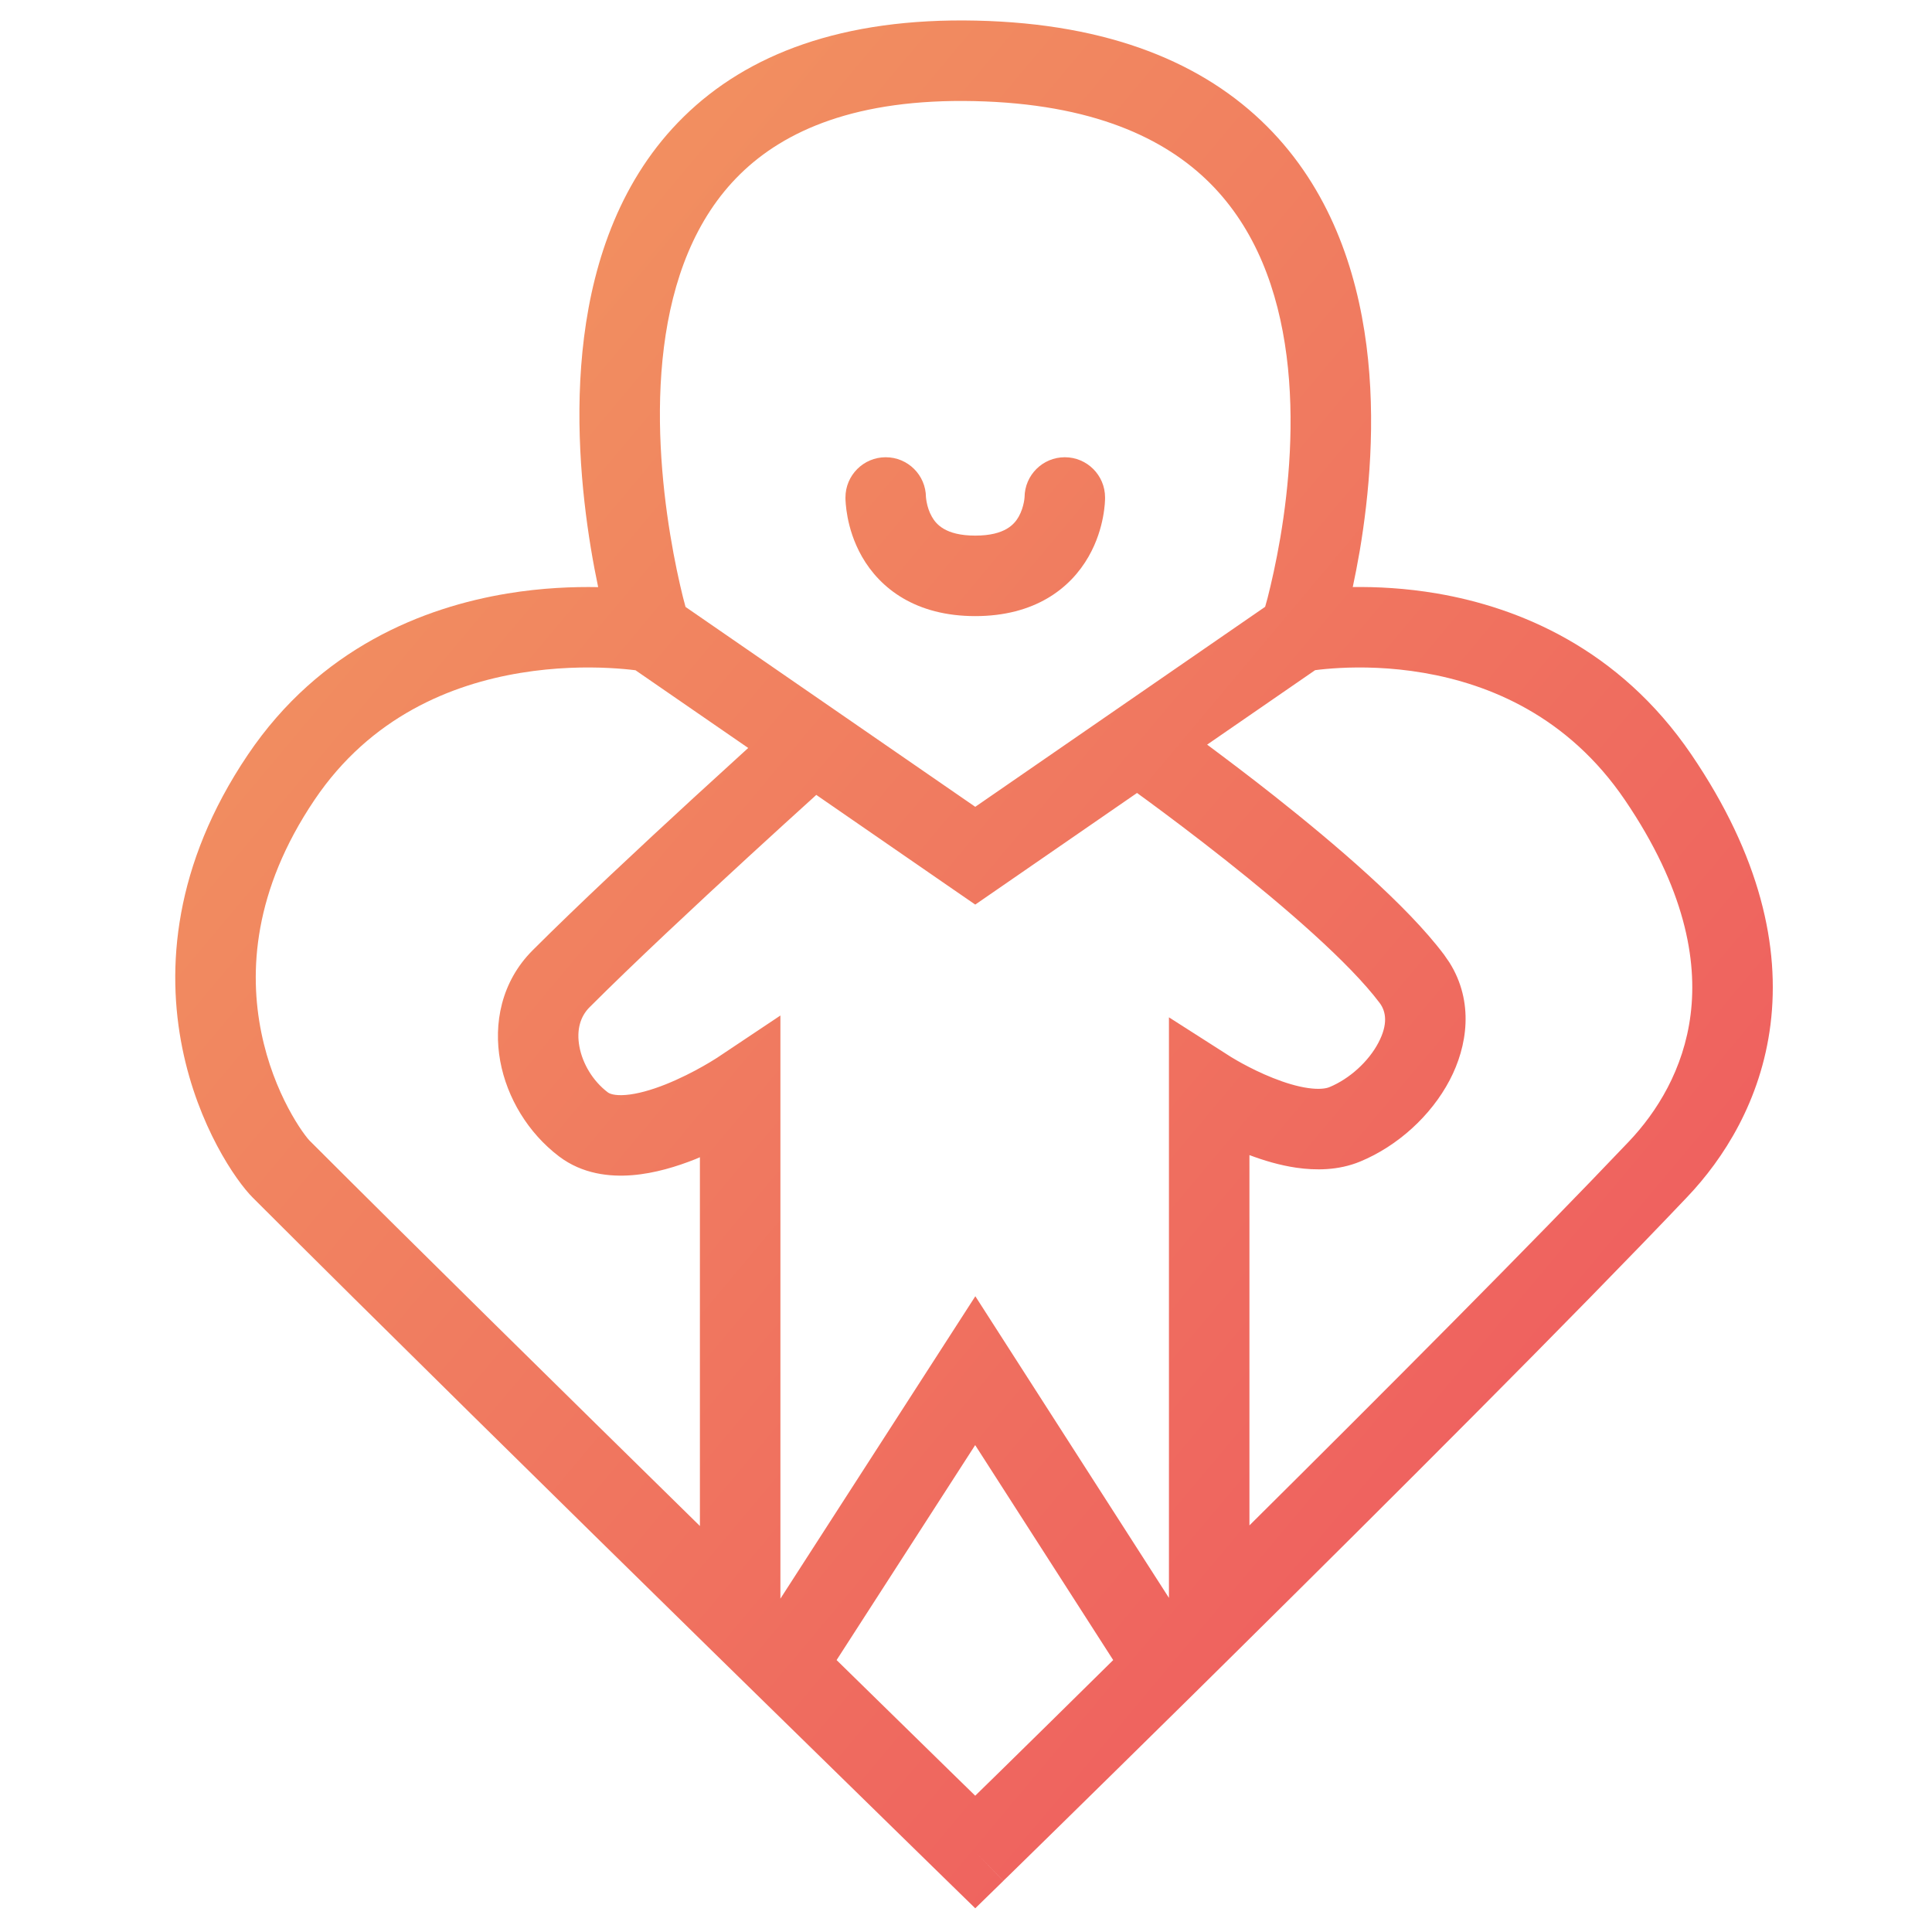 <svg width="48" height="48" viewBox="0 0 48 48" fill="none" xmlns="http://www.w3.org/2000/svg">
<path d="M26.455 11.36C27.007 11.36 27.455 11.807 27.455 12.36V12.384C27.455 12.394 27.455 12.406 27.454 12.419C27.453 12.447 27.451 12.483 27.448 12.525C27.441 12.608 27.428 12.72 27.403 12.851C27.354 13.109 27.254 13.464 27.045 13.829C26.591 14.624 25.704 15.307 24.23 15.307C22.755 15.307 21.87 14.624 21.415 13.829C21.207 13.464 21.107 13.109 21.058 12.851C21.033 12.72 21.02 12.608 21.013 12.525C21.01 12.483 21.007 12.447 21.006 12.419C21.006 12.406 21.005 12.394 21.005 12.384V12.361C21.011 12.36 21.081 12.36 22.005 12.36L21.005 12.361C21.005 11.808 21.453 11.36 22.005 11.36C22.555 11.36 23.001 11.803 23.005 12.352L23.006 12.361C23.008 12.384 23.013 12.425 23.023 12.477C23.043 12.584 23.082 12.715 23.152 12.837C23.253 13.015 23.48 13.307 24.23 13.307C24.98 13.307 25.207 13.015 25.309 12.837C25.378 12.715 25.417 12.584 25.438 12.477C25.448 12.425 25.453 12.384 25.454 12.361L25.455 12.352C25.46 11.803 25.906 11.36 26.455 11.36Z" fill="url(#paint0_linear_451_10303)"/>
<path fill-rule="evenodd" clip-rule="evenodd" d="M24.252 0.512C27.575 0.586 29.912 1.573 31.478 3.139C33.029 4.69 33.705 6.692 33.949 8.581C34.192 10.47 34.012 12.325 33.782 13.687C33.726 14.014 33.666 14.316 33.609 14.585C34.193 14.577 34.916 14.61 35.71 14.746C37.718 15.091 40.223 16.101 42.024 18.75C43.742 21.278 44.226 23.534 43.988 25.45C43.751 27.349 42.82 28.791 41.921 29.736C39.095 32.712 34.456 37.34 30.745 41.01C30.367 41.384 29.998 41.749 29.641 42.101C28.283 43.44 27.105 44.597 26.267 45.419C25.848 45.83 25.513 46.157 25.284 46.382C25.169 46.494 25.08 46.581 25.02 46.64C24.99 46.669 24.967 46.691 24.951 46.706L24.929 46.729L24.23 46.014L24.928 46.73L24.23 47.411L23.532 46.73L23.508 46.706C23.493 46.691 23.469 46.669 23.44 46.64C23.38 46.581 23.291 46.495 23.177 46.383C22.947 46.158 22.612 45.831 22.192 45.42C21.351 44.598 20.169 43.442 18.802 42.103C18.443 41.751 18.07 41.387 17.689 41.013C13.945 37.343 9.245 32.72 6.279 29.754C5.856 29.331 4.92 27.969 4.531 26.047C4.13 24.069 4.307 21.497 6.157 18.753C7.952 16.09 10.538 15.087 12.608 14.745C13.463 14.604 14.241 14.575 14.861 14.587C14.8 14.295 14.736 13.963 14.677 13.603C14.447 12.2 14.269 10.296 14.511 8.375C14.753 6.457 15.428 4.427 16.99 2.897C18.57 1.347 20.925 0.438 24.252 0.512ZM20.785 41.244C21.904 42.341 22.872 43.288 23.59 43.99C23.833 44.227 24.047 44.437 24.229 44.614C24.41 44.437 24.625 44.228 24.866 43.991C25.583 43.289 26.545 42.341 27.657 41.244L24.228 35.903L20.785 41.244ZM24.797 22.083L24.23 22.474L23.662 22.083L20.28 19.749C20.255 19.772 20.23 19.796 20.203 19.82C19.792 20.192 19.22 20.712 18.579 21.301C17.294 22.482 15.742 23.93 14.646 25.026C14.418 25.254 14.319 25.587 14.395 26.001C14.473 26.427 14.73 26.858 15.099 27.138C15.14 27.169 15.258 27.227 15.546 27.204C15.831 27.181 16.175 27.085 16.537 26.941C16.892 26.799 17.22 26.63 17.463 26.492C17.583 26.424 17.68 26.366 17.744 26.325C17.776 26.305 17.8 26.29 17.816 26.28C17.823 26.276 17.829 26.272 17.832 26.27L17.834 26.268L19.389 25.23V39.718L24.232 32.205L29.042 39.699V25.275L30.579 26.257L30.58 26.258C30.582 26.259 30.587 26.261 30.592 26.265C30.604 26.272 30.623 26.283 30.648 26.298C30.698 26.328 30.774 26.373 30.87 26.425C31.064 26.53 31.331 26.665 31.626 26.782C31.926 26.902 32.228 26.994 32.497 27.032C32.775 27.072 32.942 27.045 33.028 27.01C33.532 26.802 34.002 26.371 34.246 25.906C34.484 25.454 34.441 25.137 34.278 24.919C33.532 23.925 31.93 22.539 30.424 21.349C29.688 20.767 29.002 20.253 28.5 19.884C28.411 19.818 28.326 19.757 28.249 19.701L24.797 22.083ZM15.128 16.596C14.57 16.568 13.794 16.576 12.933 16.718C11.21 17.002 9.207 17.807 7.815 19.871C6.289 22.134 6.188 24.152 6.492 25.651C6.646 26.412 6.908 27.051 7.16 27.527C7.286 27.765 7.407 27.959 7.507 28.102C7.557 28.173 7.6 28.23 7.634 28.273C7.651 28.294 7.666 28.311 7.676 28.322C7.681 28.328 7.686 28.333 7.689 28.336C7.691 28.338 7.692 28.34 7.693 28.34C10.216 30.864 14.006 34.593 17.389 37.913V28.751C17.352 28.767 17.315 28.784 17.277 28.799C16.82 28.981 16.269 29.152 15.707 29.197C15.149 29.242 14.47 29.17 13.891 28.732C13.121 28.148 12.596 27.276 12.428 26.363C12.258 25.437 12.45 24.394 13.232 23.611C14.36 22.483 15.939 21.011 17.226 19.828C17.74 19.356 18.21 18.927 18.589 18.583L15.787 16.651C15.784 16.651 15.78 16.651 15.777 16.651C15.628 16.632 15.406 16.61 15.128 16.596ZM33.286 16.596C33.024 16.61 32.815 16.631 32.676 16.65H32.674L29.991 18.5C30.463 18.852 31.047 19.291 31.664 19.779C33.148 20.953 34.954 22.488 35.877 23.719L36.011 23.913C36.626 24.893 36.458 25.996 36.017 26.836C35.553 27.72 34.723 28.475 33.789 28.86C33.249 29.082 32.682 29.08 32.211 29.012C31.795 28.952 31.393 28.83 31.042 28.698V37.898C34.382 34.583 38.085 30.87 40.471 28.359C41.158 27.635 41.833 26.572 42.003 25.203C42.171 23.852 41.864 22.075 40.37 19.875C38.957 17.797 37.01 16.998 35.371 16.717C34.549 16.576 33.814 16.568 33.286 16.596ZM24.207 2.512C21.277 2.447 19.495 3.242 18.39 4.325C17.265 5.428 16.705 6.963 16.495 8.625C16.286 10.284 16.438 11.979 16.651 13.28C16.756 13.925 16.876 14.463 16.968 14.837C16.991 14.928 17.013 15.009 17.032 15.079L24.23 20.045L31.432 15.076C31.45 15.011 31.472 14.936 31.494 14.852C31.585 14.493 31.704 13.975 31.81 13.353C32.022 12.099 32.173 10.458 31.964 8.836C31.755 7.214 31.198 5.688 30.064 4.553C28.944 3.433 27.143 2.577 24.207 2.512Z" fill="url(#paint1_linear_451_10303)"/>
<defs>
<linearGradient id="paint0_linear_451_10303" x1="9.377" y1="5.176" x2="49.484" y2="38.813" gradientUnits="userSpaceOnUse">
<stop stop-color="#F29460"/>
<stop offset="0.91" stop-color="#EE595F"/>
</linearGradient>
<linearGradient id="paint1_linear_451_10303" x1="9.377" y1="5.176" x2="49.484" y2="38.813" gradientUnits="userSpaceOnUse">
<stop stop-color="#F29460"/>
<stop offset="0.91" stop-color="#EE595F"/>
</linearGradient>
</defs>
</svg>
